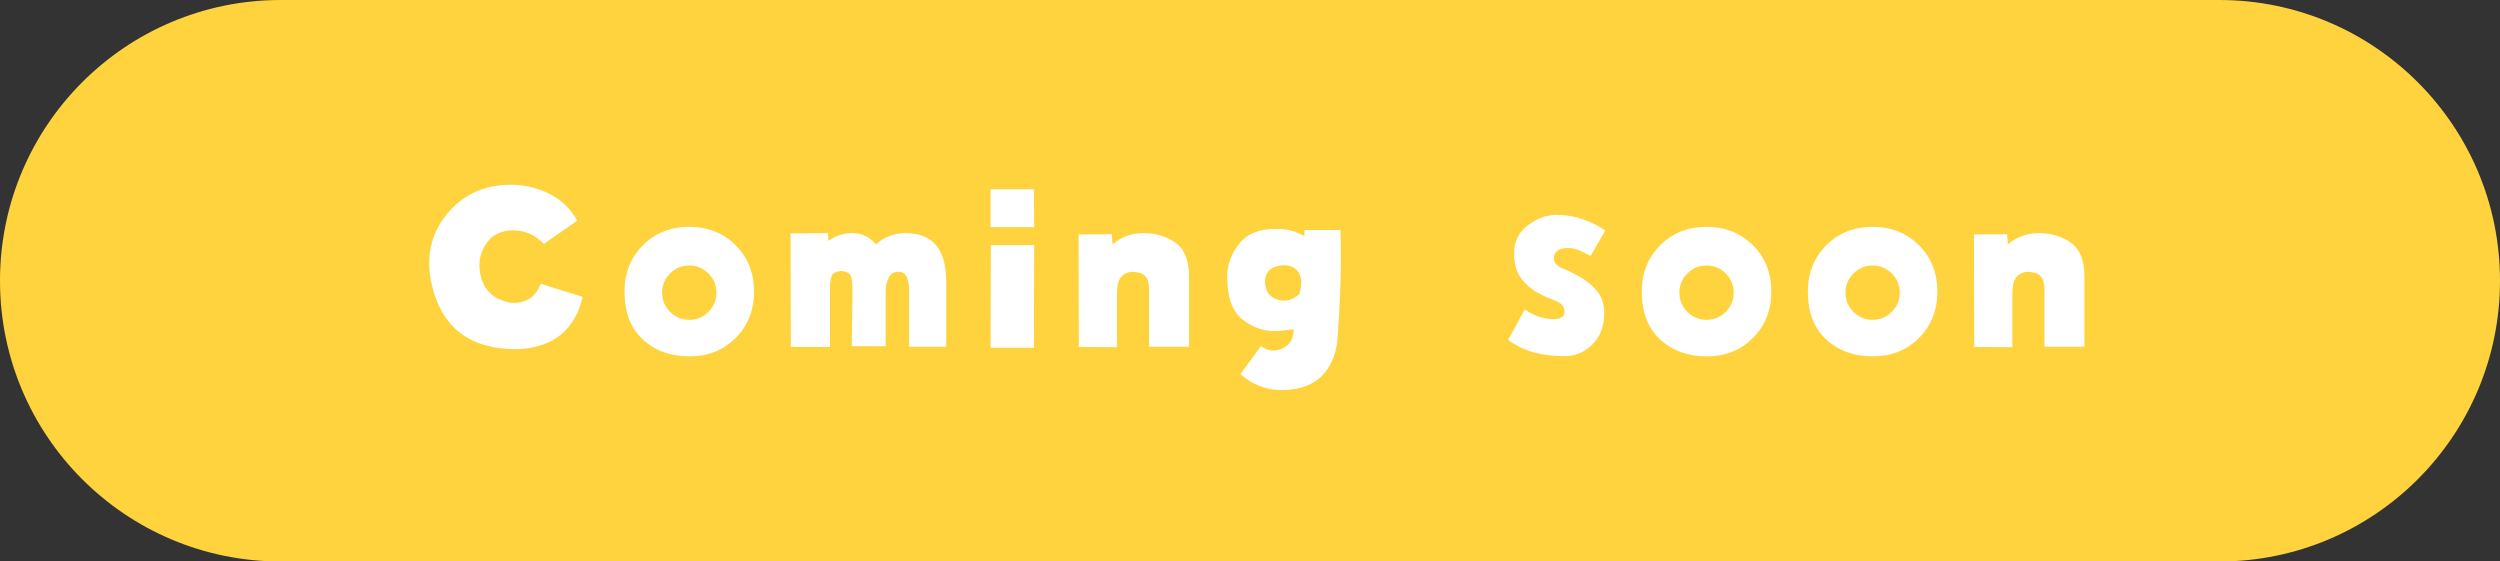 <?xml version="1.0" encoding="UTF-8"?><svg id="_レイヤー_1" xmlns="http://www.w3.org/2000/svg" width="296.226" height="66.532" viewBox="0 0 296.226 66.532"><rect x="0" y="0" width="296.226" height="66.532" fill="#333333" stroke="none"/><defs><style>.cls-1{isolation:isolate;}.cls-2{fill:#fff;}.cls-3{fill:#ffd33e;}</style></defs><g id="_グループ_91"><path id="_長方形_66-3" class="cls-3" d="M33.266,0h229.694c18.372,0,33.266,14.894,33.266,33.266h0c0,18.372-14.894,33.266-33.266,33.266H33.266C14.894,66.532,0,51.638,0,33.266h0C0,14.894,14.894,0,33.266,0Z"/><g id="_グループ_60-3"><g id="Coming_soon-3" class="cls-1"><g class="cls-1"><path class="cls-2" d="M60.601,35.884c1.712.083,2.867-.67,3.465-2.258l4.981,1.547c-.908,3.836-3.372,5.899-7.394,6.188-6.271.165-9.849-2.836-10.736-9.003-.289-2.805.474-5.234,2.29-7.286,1.815-2.052,4.146-3.109,6.992-3.171,1.629-.062,3.192.258,4.688.959,1.495.702,2.666,1.794,3.512,3.28l-3.96,2.753c-1.134-1.196-2.517-1.722-4.146-1.578-1.175.124-2.073.645-2.691,1.562-.619.918-.877,1.934-.773,3.048.248,2.269,1.505,3.589,3.774,3.96Z"/><path class="cls-2" d="M73.997,34.553c0-2.207.728-4.038,2.182-5.492,1.454-1.455,3.284-2.182,5.492-2.182s4.038.727,5.492,2.182c1.454,1.454,2.181,3.285,2.181,5.492s-.727,4.038-2.181,5.492-3.285,2.181-5.492,2.181-4.038-.665-5.492-1.996-2.182-3.223-2.182-5.677ZM78.453,34.677c0,.887.314,1.645.943,2.274.629.629,1.387.944,2.274.944.887,0,1.645-.315,2.274-.944.629-.629.944-1.387.944-2.274,0-.887-.315-1.645-.944-2.274-.629-.629-1.387-.944-2.274-.944-.887,0-1.645.315-2.274.944-.629.629-.943,1.387-.943,2.274Z"/><path class="cls-2" d="M112.115,33.408v7.673h-4.393v-6.807c0-.392-.078-.83-.232-1.315-.154-.484-.49-.737-1.005-.758-.578,0-.98.248-1.206.743-.227.495-.34.99-.34,1.485v6.59h-4.022c.061-2.599.093-4.93.093-6.993,0-.391-.052-.793-.155-1.206-.103-.412-.495-.649-1.176-.711-.681.062-1.073.299-1.176.711-.103.413-.155.794-.155,1.145v7.147h-4.641l-.031-13.459,4.425-.031.061.928c.846-.619,1.774-.928,2.785-.928,1.155,0,2.104.444,2.846,1.331.99-.887,2.166-1.331,3.527-1.331,1.588,0,2.785.475,3.589,1.423.805.949,1.206,2.403,1.206,4.362Z"/><path class="cls-2" d="M117.374,26.911v-4.486h5.136l.031,4.486h-5.167ZM117.374,41.205l.031-12.159h5.136l-.031,12.159h-5.136Z"/><path class="cls-2" d="M140.888,32.79v8.291h-4.733v-6.652c0-.887-.176-1.48-.526-1.779-.351-.299-.887-.449-1.609-.449-.516.083-.923.31-1.222.681-.299.371-.449,1.011-.449,1.919v6.342l-4.517-.031-.031-13.335,3.93-.031.093,1.206c1.052-.887,2.269-1.331,3.651-1.331,1.485,0,2.758.382,3.821,1.145,1.062.763,1.593,2.103,1.593,4.022Z"/><path class="cls-2" d="M149.397,41.02c.846.598,1.712.681,2.599.248s1.31-1.186,1.269-2.259c-.928.144-1.671.217-2.228.217-1.443,0-2.743-.48-3.898-1.439-1.155-.959-1.732-2.624-1.732-4.997,0-1.382.464-2.671,1.392-3.868.928-1.196,2.352-1.794,4.269-1.794.681-.02,1.31.042,1.887.185.578.145,1.114.372,1.609.681v-.742h4.269c.124,4.167-.011,8.653-.402,13.459-.64,3.713-2.888,5.548-6.744,5.507-1.815-.062-3.383-.691-4.703-1.887l2.413-3.311ZM153.821,32.202c-.495-.681-1.274-.913-2.336-.696-1.062.217-1.594.841-1.594,1.872.021,1.093.495,1.794,1.423,2.104.929.309,1.805.103,2.63-.619.206-.619.283-1.155.232-1.609-.052-.453-.17-.804-.355-1.052Z"/><path class="cls-2" d="M188.474,30.315c-.537-.268-1.001-.49-1.393-.665-.393-.175-.825-.263-1.3-.263-.516,0-.923.103-1.222.31-.3.206-.449.526-.449.959,0,.475.361.861,1.083,1.16.722.299,1.341.604,1.856.913.825.433,1.536.996,2.135,1.687s.897,1.593.897,2.707c0,1.547-.47,2.78-1.407,3.697-.94.918-2.017,1.377-3.233,1.377-1.424,0-2.677-.155-3.76-.464-1.082-.31-2.078-.794-2.985-1.454l1.98-3.62c.577.433,1.237.753,1.98.96.805.206,1.459.252,1.965.139.505-.113.758-.387.758-.82,0-.598-.346-1.026-1.036-1.284-.691-.258-1.305-.531-1.841-.82-.928-.454-1.676-1.062-2.243-1.826-.567-.763-.851-1.773-.851-3.032,0-1.361.541-2.455,1.624-3.28,1.083-.825,2.223-1.237,3.419-1.237,1.093,0,2.144.181,3.155.541s1.877.799,2.6,1.315l-1.732,3.002Z"/><path class="cls-2" d="M194.537,34.553c0-2.207.728-4.038,2.182-5.492,1.454-1.455,3.284-2.182,5.491-2.182s4.038.727,5.492,2.182c1.454,1.454,2.181,3.285,2.181,5.492s-.727,4.038-2.181,5.492-3.285,2.181-5.492,2.181-4.037-.665-5.491-1.996-2.182-3.223-2.182-5.677ZM198.992,34.677c0,.887.315,1.645.943,2.274.63.629,1.388.944,2.274.944s1.645-.315,2.274-.944c.629-.629.943-1.387.943-2.274,0-.887-.315-1.645-.943-2.274-.63-.629-1.388-.944-2.274-.944s-1.645.315-2.274.944c-.629.629-.943,1.387-.943,2.274Z"/><path class="cls-2" d="M214.214,34.553c0-2.207.728-4.038,2.182-5.492,1.454-1.455,3.284-2.182,5.492-2.182,2.206,0,4.037.727,5.491,2.182,1.454,1.454,2.182,3.285,2.182,5.492s-.728,4.038-2.182,5.492-3.285,2.181-5.491,2.181c-2.208,0-4.038-.665-5.492-1.996s-2.182-3.223-2.182-5.677ZM218.67,34.677c0,.887.314,1.645.943,2.274.629.629,1.387.944,2.274.944.887,0,1.645-.315,2.273-.944.629-.629.944-1.387.944-2.274,0-.887-.315-1.645-.944-2.274-.629-.629-1.387-.944-2.273-.944-.888,0-1.645.315-2.274.944-.63.629-.943,1.387-.943,2.274Z"/><path class="cls-2" d="M246.98,32.79v8.291h-4.733v-6.652c0-.887-.176-1.48-.525-1.779-.352-.299-.888-.449-1.609-.449-.517.083-.924.31-1.223.681s-.448,1.011-.448,1.919v6.342l-4.518-.031-.031-13.335,3.93-.031.093,1.206c1.052-.887,2.269-1.331,3.651-1.331,1.485,0,2.759.382,3.821,1.145,1.062.763,1.593,2.103,1.593,4.022Z"/></g></g></g></g></svg>